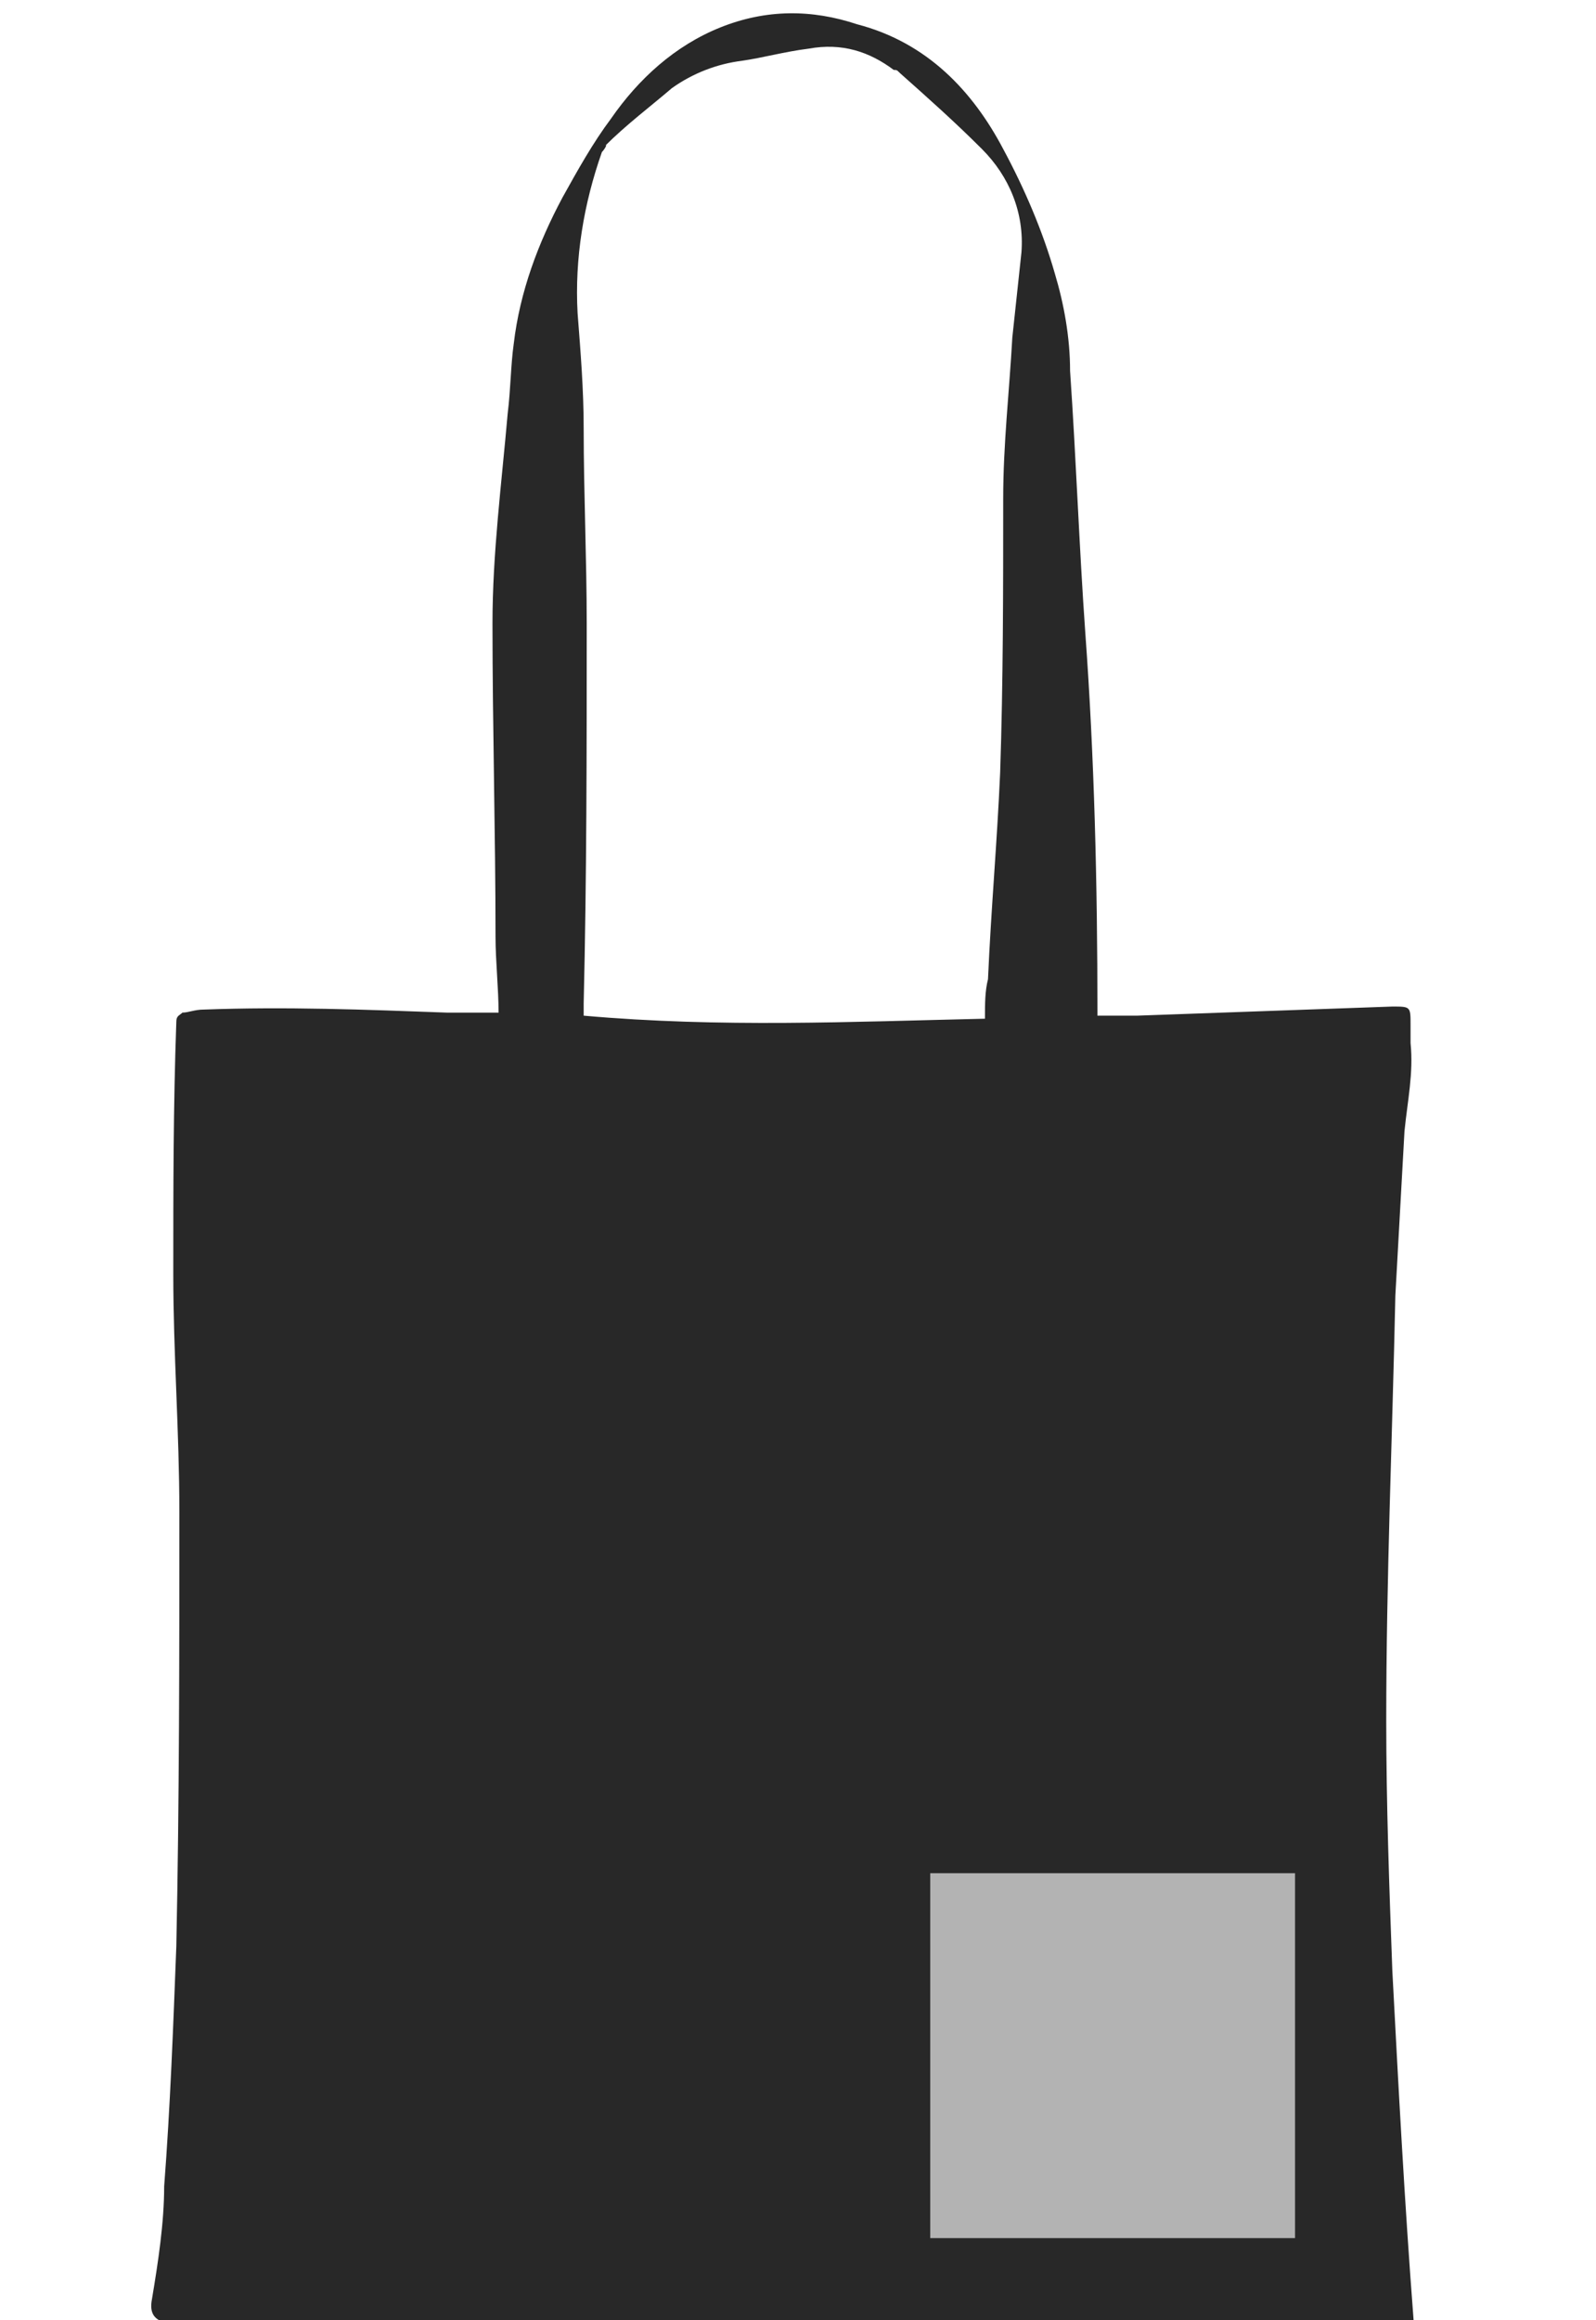 <?xml version="1.0" encoding="utf-8"?>
<!-- Generator: Adobe Illustrator 25.4.1, SVG Export Plug-In . SVG Version: 6.00 Build 0)  -->
<svg version="1.1" id="Layer_1" xmlns="http://www.w3.org/2000/svg" xmlns:xlink="http://www.w3.org/1999/xlink" x="0px" y="0px"
	 viewBox="0 0 52.5 76.3" style="enable-background:new 0 0 52.5 76.3;" xml:space="preserve">
<style type="text/css">
	.st0{fill:#282828;}
	.st1{fill:#B3B3B3;stroke:#000000;stroke-width:0.15;stroke-dasharray:0,0.4;}
</style>
<g>
	<path class="st0" d="M16.4,33.3c0-0.8-0.1-1.7-0.1-2.5c0-3.4-0.1-6.9-0.1-10.3c0-2.3,0.3-4.6,0.5-6.9c0.1-0.8,0.1-1.6,0.2-2.3
		c0.2-1.7,0.8-3.3,1.6-4.8c0.5-0.9,1-1.8,1.6-2.6c0.9-1.3,2.1-2.4,3.6-3c1.5-0.6,3-0.6,4.5-0.1C30.5,1.4,32,3,33,4.9
		c0.7,1.3,1.3,2.7,1.7,4.1c0.3,1,0.5,2.1,0.5,3.2c0.2,2.9,0.3,5.8,0.5,8.6c0.3,4.1,0.4,8.3,0.4,12.5c0,0,0,0.1,0,0.1
		c0.4,0,0.9,0,1.3,0c2.8-0.1,5.6-0.2,8.4-0.3c0.6,0,0.6,0,0.6,0.6c0,0.2,0,0.4,0,0.6c0.1,1-0.1,1.9-0.2,2.9
		c-0.1,1.8-0.2,3.6-0.3,5.4c-0.1,4.7-0.3,9.3-0.3,14c0,2.7,0.1,5.5,0.2,8.2c0.2,3.8,0.4,7.6,0.7,11.5c0,0.1,0,0.1,0,0.2
		c0,0.4,0,0.4-0.4,0.4c-1.9-0.1-3.7-0.3-5.6-0.3c-2.1-0.1-4.3-0.2-6.4-0.2c-6.3-0.1-12.6-0.1-18.9-0.1c-2.2,0-4.4,0.1-6.6,0.1
		c-0.9,0-1.7,0-2.6,0c-0.2,0-0.3,0-0.5,0c-0.4-0.1-0.6-0.3-0.5-0.8c0.2-1.2,0.4-2.5,0.4-3.7c0.2-2.6,0.3-5.3,0.4-7.9
		c0.1-4.8,0.1-9.6,0.1-14.3c0-2.6-0.2-5.2-0.2-7.8c0-2.8,0-5.5,0.1-8.3c0-0.2,0.1-0.2,0.2-0.3c0.2,0,0.4-0.1,0.7-0.1
		c2.7-0.1,5.3,0,8,0.1C15.4,33.3,15.9,33.3,16.4,33.3C16.4,33.3,16.4,33.3,16.4,33.3z M32.4,33.5c0-0.5,0-0.9,0.1-1.3
		c0.1-2.3,0.3-4.5,0.4-6.8c0.1-3,0.1-6,0.1-9c0-1.8,0.2-3.5,0.3-5.3c0.1-0.9,0.2-1.9,0.3-2.8c0.1-1.3-0.4-2.5-1.3-3.4
		c-0.9-0.9-1.8-1.7-2.7-2.5c-0.1-0.1-0.1-0.1-0.2-0.1c-0.8-0.6-1.7-0.9-2.8-0.7c-0.8,0.1-1.5,0.3-2.2,0.4c-0.8,0.1-1.6,0.4-2.3,0.9
		c-0.7,0.6-1.5,1.2-2.2,1.9C20,4.7,19.9,4.9,19.8,5c-0.6,1.7-0.9,3.5-0.8,5.3c0.1,1.3,0.2,2.5,0.2,3.8c0,2.1,0.1,4.3,0.1,6.4
		c0,4.2,0,8.3-0.1,12.5c0,0.1,0,0.2,0,0.4C23.7,33.8,28,33.6,32.4,33.5z"/>
</g>
<rect id="shopper-bag-front-garmentscreenbounds" x="30.6" y="61.6" class="st1" width="12" height="12"/>
</svg>

